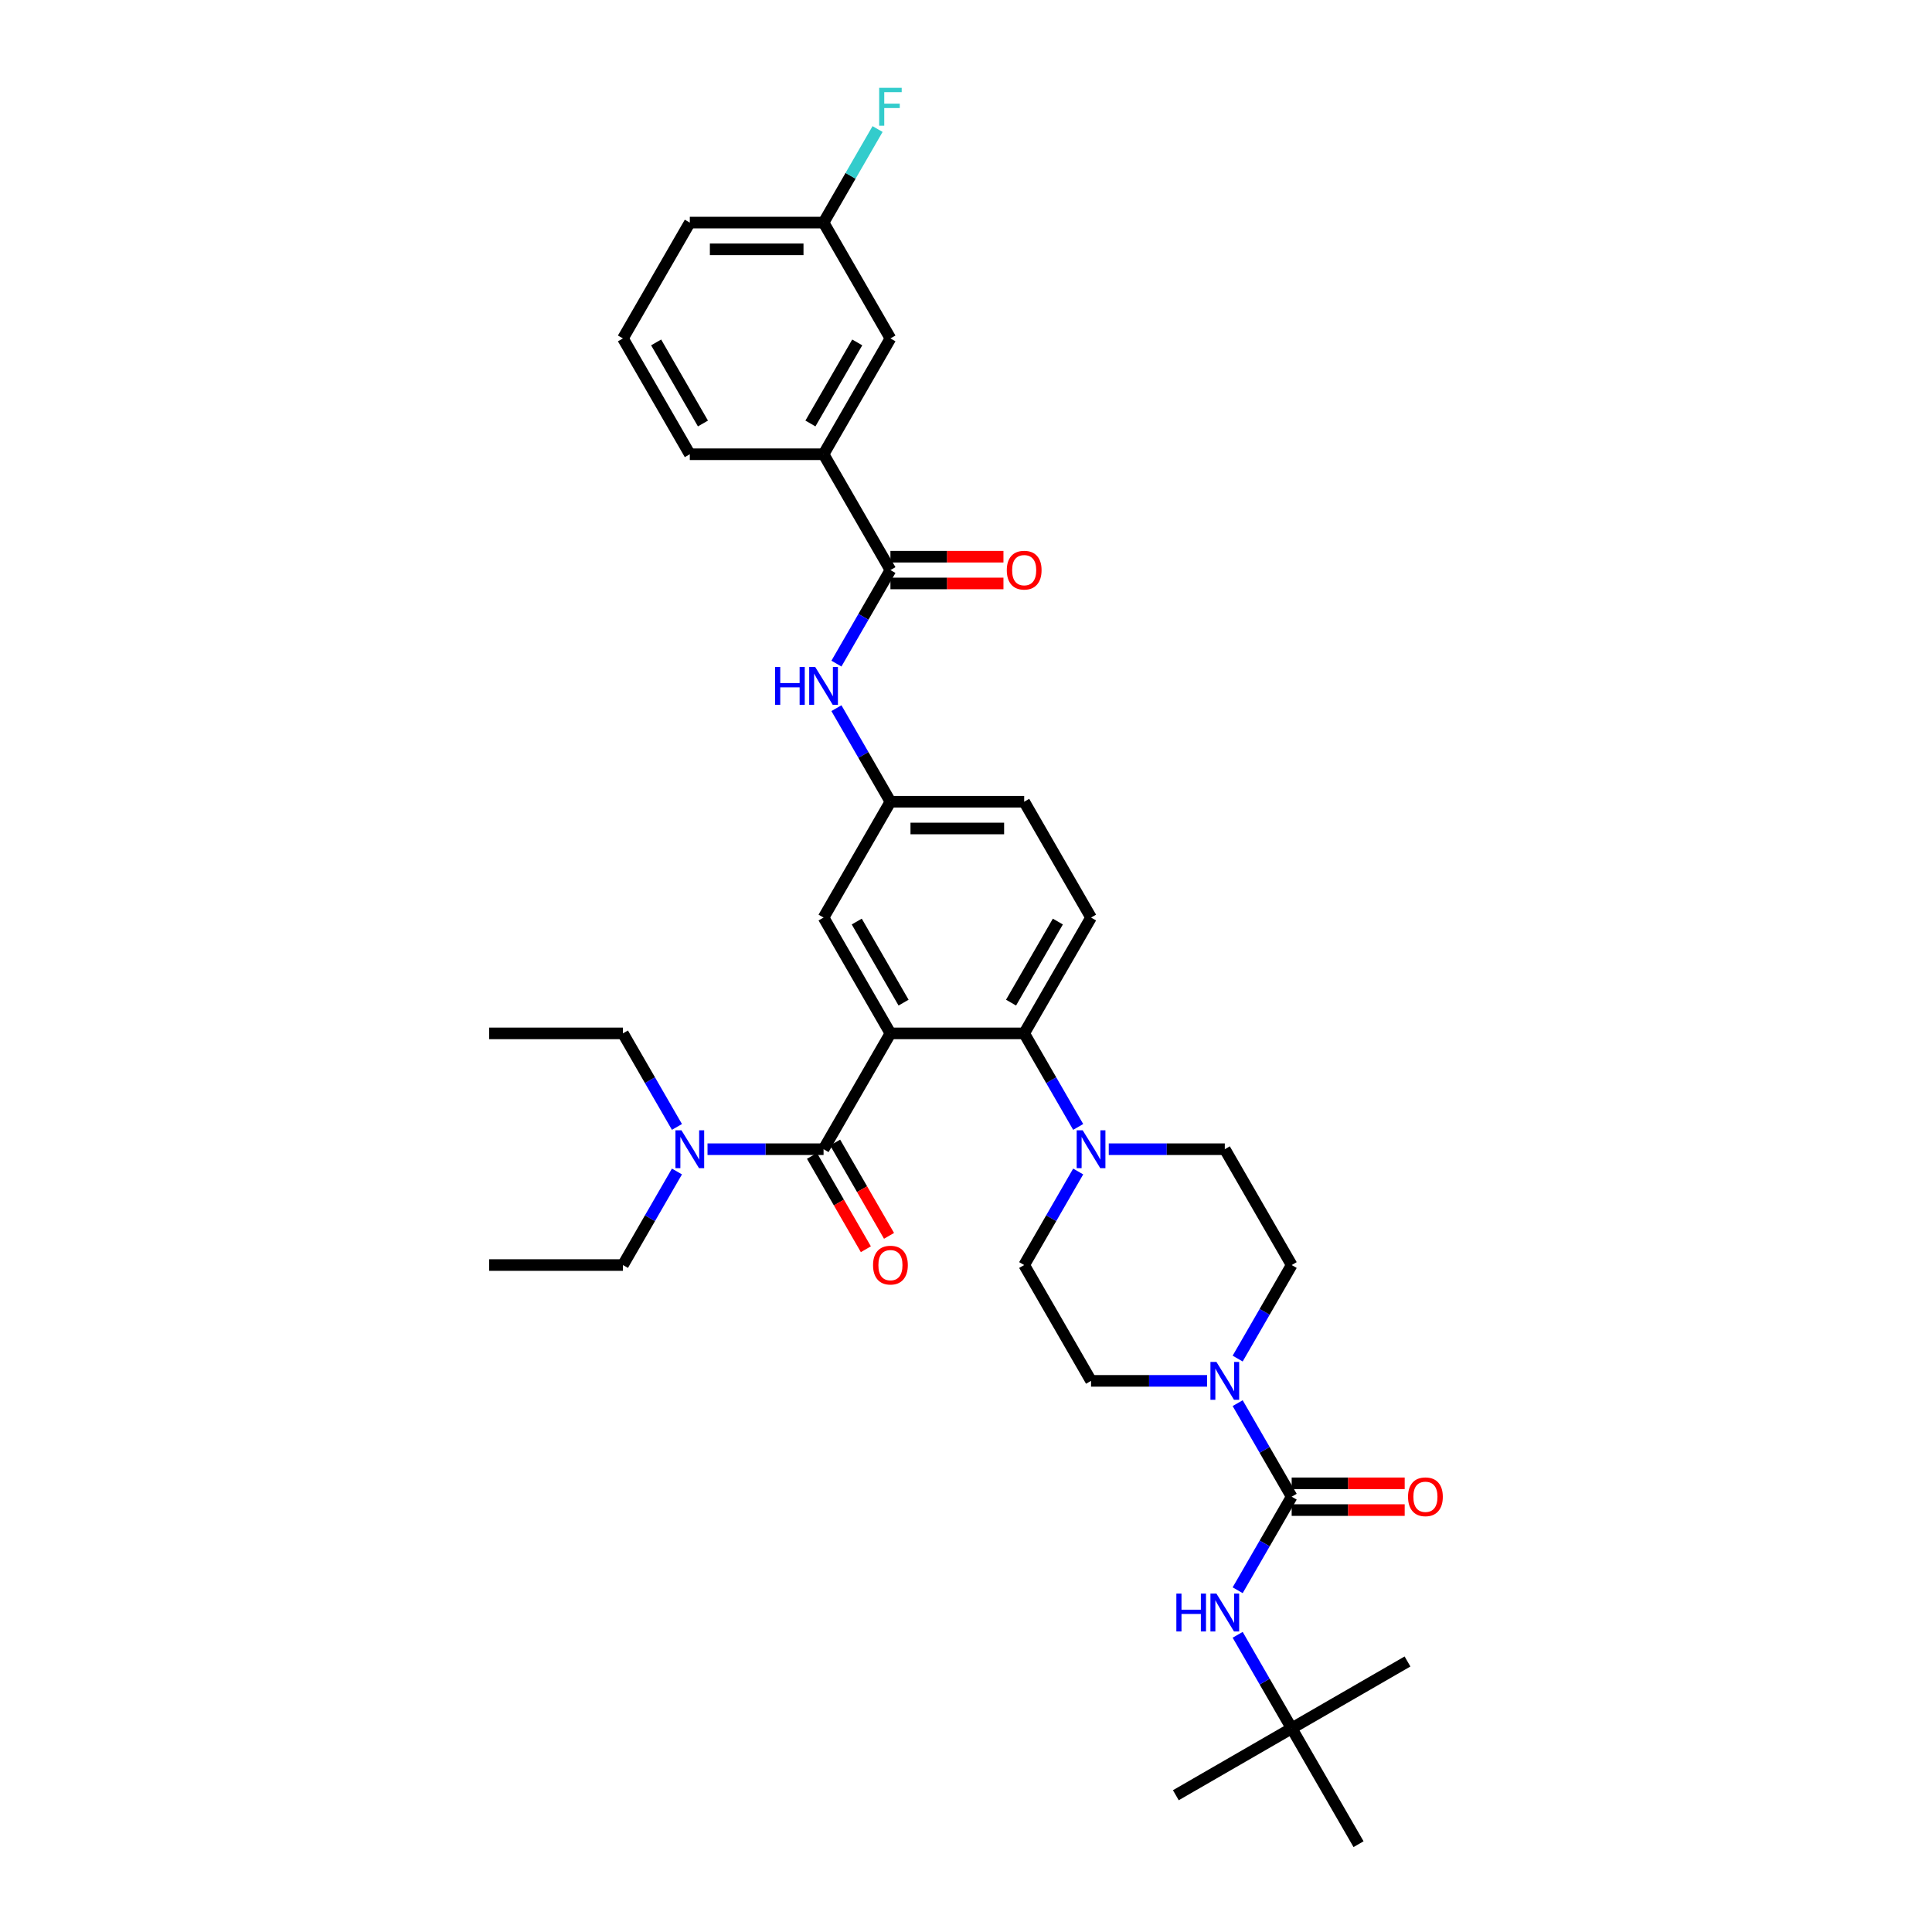 <?xml version='1.0' encoding='iso-8859-1'?>
<svg version='1.1' baseProfile='full'
              xmlns='http://www.w3.org/2000/svg'
                      xmlns:rdkit='http://www.rdkit.org/xml'
                      xmlns:xlink='http://www.w3.org/1999/xlink'
                  xml:space='preserve'
width='1000px' height='1000px' viewBox='0 0 1000 1000'>
<!-- END OF HEADER -->
<rect style='opacity:1.0;fill:#FFFFFF;stroke:none' width='1000' height='1000' x='0' y='0'> </rect>
<path class='bond-0' d='M 519.384,288.145 L 490.135,288.145' style='fill:none;fill-rule:evenodd;stroke:#FF0000;stroke-width:6px;stroke-linecap:butt;stroke-linejoin:miter;stroke-opacity:1' />
<path class='bond-0' d='M 490.135,288.145 L 460.887,288.145' style='fill:none;fill-rule:evenodd;stroke:#000000;stroke-width:6px;stroke-linecap:butt;stroke-linejoin:miter;stroke-opacity:1' />
<path class='bond-0' d='M 519.384,301.99 L 490.135,301.99' style='fill:none;fill-rule:evenodd;stroke:#FF0000;stroke-width:6px;stroke-linecap:butt;stroke-linejoin:miter;stroke-opacity:1' />
<path class='bond-0' d='M 490.135,301.99 L 460.887,301.99' style='fill:none;fill-rule:evenodd;stroke:#000000;stroke-width:6px;stroke-linecap:butt;stroke-linejoin:miter;stroke-opacity:1' />
<path class='bond-1' d='M 460.887,295.067 L 446.909,319.277' style='fill:none;fill-rule:evenodd;stroke:#000000;stroke-width:6px;stroke-linecap:butt;stroke-linejoin:miter;stroke-opacity:1' />
<path class='bond-1' d='M 446.909,319.277 L 432.932,343.487' style='fill:none;fill-rule:evenodd;stroke:#0000FF;stroke-width:6px;stroke-linecap:butt;stroke-linejoin:miter;stroke-opacity:1' />
<path class='bond-2' d='M 460.887,295.067 L 426.273,235.115' style='fill:none;fill-rule:evenodd;stroke:#000000;stroke-width:6px;stroke-linecap:butt;stroke-linejoin:miter;stroke-opacity:1' />
<path class='bond-3' d='M 432.932,366.553 L 446.909,390.763' style='fill:none;fill-rule:evenodd;stroke:#0000FF;stroke-width:6px;stroke-linecap:butt;stroke-linejoin:miter;stroke-opacity:1' />
<path class='bond-3' d='M 446.909,390.763 L 460.887,414.972' style='fill:none;fill-rule:evenodd;stroke:#000000;stroke-width:6px;stroke-linecap:butt;stroke-linejoin:miter;stroke-opacity:1' />
<path class='bond-4' d='M 426.273,235.115 L 460.887,175.162' style='fill:none;fill-rule:evenodd;stroke:#000000;stroke-width:6px;stroke-linecap:butt;stroke-linejoin:miter;stroke-opacity:1' />
<path class='bond-4' d='M 419.475,219.199 L 443.704,177.232' style='fill:none;fill-rule:evenodd;stroke:#000000;stroke-width:6px;stroke-linecap:butt;stroke-linejoin:miter;stroke-opacity:1' />
<path class='bond-5' d='M 426.273,235.115 L 357.046,235.115' style='fill:none;fill-rule:evenodd;stroke:#000000;stroke-width:6px;stroke-linecap:butt;stroke-linejoin:miter;stroke-opacity:1' />
<path class='bond-6' d='M 460.887,175.162 L 426.273,115.21' style='fill:none;fill-rule:evenodd;stroke:#000000;stroke-width:6px;stroke-linecap:butt;stroke-linejoin:miter;stroke-opacity:1' />
<path class='bond-7' d='M 668.568,894.593 L 608.616,929.207' style='fill:none;fill-rule:evenodd;stroke:#000000;stroke-width:6px;stroke-linecap:butt;stroke-linejoin:miter;stroke-opacity:1' />
<path class='bond-8' d='M 668.568,894.593 L 728.521,859.979' style='fill:none;fill-rule:evenodd;stroke:#000000;stroke-width:6px;stroke-linecap:butt;stroke-linejoin:miter;stroke-opacity:1' />
<path class='bond-9' d='M 668.568,894.593 L 703.182,954.545' style='fill:none;fill-rule:evenodd;stroke:#000000;stroke-width:6px;stroke-linecap:butt;stroke-linejoin:miter;stroke-opacity:1' />
<path class='bond-10' d='M 668.568,894.593 L 654.591,870.383' style='fill:none;fill-rule:evenodd;stroke:#000000;stroke-width:6px;stroke-linecap:butt;stroke-linejoin:miter;stroke-opacity:1' />
<path class='bond-10' d='M 654.591,870.383 L 640.613,846.174' style='fill:none;fill-rule:evenodd;stroke:#0000FF;stroke-width:6px;stroke-linecap:butt;stroke-linejoin:miter;stroke-opacity:1' />
<path class='bond-11' d='M 624.789,714.735 L 594.758,714.735' style='fill:none;fill-rule:evenodd;stroke:#0000FF;stroke-width:6px;stroke-linecap:butt;stroke-linejoin:miter;stroke-opacity:1' />
<path class='bond-11' d='M 594.758,714.735 L 564.727,714.735' style='fill:none;fill-rule:evenodd;stroke:#000000;stroke-width:6px;stroke-linecap:butt;stroke-linejoin:miter;stroke-opacity:1' />
<path class='bond-12' d='M 640.613,726.268 L 654.591,750.478' style='fill:none;fill-rule:evenodd;stroke:#0000FF;stroke-width:6px;stroke-linecap:butt;stroke-linejoin:miter;stroke-opacity:1' />
<path class='bond-12' d='M 654.591,750.478 L 668.568,774.688' style='fill:none;fill-rule:evenodd;stroke:#000000;stroke-width:6px;stroke-linecap:butt;stroke-linejoin:miter;stroke-opacity:1' />
<path class='bond-13' d='M 640.613,703.202 L 654.591,678.992' style='fill:none;fill-rule:evenodd;stroke:#0000FF;stroke-width:6px;stroke-linecap:butt;stroke-linejoin:miter;stroke-opacity:1' />
<path class='bond-13' d='M 654.591,678.992 L 668.568,654.783' style='fill:none;fill-rule:evenodd;stroke:#000000;stroke-width:6px;stroke-linecap:butt;stroke-linejoin:miter;stroke-opacity:1' />
<path class='bond-14' d='M 668.568,774.688 L 654.591,798.897' style='fill:none;fill-rule:evenodd;stroke:#000000;stroke-width:6px;stroke-linecap:butt;stroke-linejoin:miter;stroke-opacity:1' />
<path class='bond-14' d='M 654.591,798.897 L 640.613,823.107' style='fill:none;fill-rule:evenodd;stroke:#0000FF;stroke-width:6px;stroke-linecap:butt;stroke-linejoin:miter;stroke-opacity:1' />
<path class='bond-15' d='M 668.568,781.611 L 697.817,781.611' style='fill:none;fill-rule:evenodd;stroke:#000000;stroke-width:6px;stroke-linecap:butt;stroke-linejoin:miter;stroke-opacity:1' />
<path class='bond-15' d='M 697.817,781.611 L 727.065,781.611' style='fill:none;fill-rule:evenodd;stroke:#FF0000;stroke-width:6px;stroke-linecap:butt;stroke-linejoin:miter;stroke-opacity:1' />
<path class='bond-15' d='M 668.568,767.765 L 697.817,767.765' style='fill:none;fill-rule:evenodd;stroke:#000000;stroke-width:6px;stroke-linecap:butt;stroke-linejoin:miter;stroke-opacity:1' />
<path class='bond-15' d='M 697.817,767.765 L 727.065,767.765' style='fill:none;fill-rule:evenodd;stroke:#FF0000;stroke-width:6px;stroke-linecap:butt;stroke-linejoin:miter;stroke-opacity:1' />
<path class='bond-16' d='M 564.727,714.735 L 530.114,654.783' style='fill:none;fill-rule:evenodd;stroke:#000000;stroke-width:6px;stroke-linecap:butt;stroke-linejoin:miter;stroke-opacity:1' />
<path class='bond-17' d='M 558.069,606.363 L 544.091,630.573' style='fill:none;fill-rule:evenodd;stroke:#0000FF;stroke-width:6px;stroke-linecap:butt;stroke-linejoin:miter;stroke-opacity:1' />
<path class='bond-17' d='M 544.091,630.573 L 530.114,654.783' style='fill:none;fill-rule:evenodd;stroke:#000000;stroke-width:6px;stroke-linecap:butt;stroke-linejoin:miter;stroke-opacity:1' />
<path class='bond-18' d='M 558.069,583.297 L 544.091,559.087' style='fill:none;fill-rule:evenodd;stroke:#0000FF;stroke-width:6px;stroke-linecap:butt;stroke-linejoin:miter;stroke-opacity:1' />
<path class='bond-18' d='M 544.091,559.087 L 530.114,534.878' style='fill:none;fill-rule:evenodd;stroke:#000000;stroke-width:6px;stroke-linecap:butt;stroke-linejoin:miter;stroke-opacity:1' />
<path class='bond-19' d='M 573.893,594.83 L 603.924,594.83' style='fill:none;fill-rule:evenodd;stroke:#0000FF;stroke-width:6px;stroke-linecap:butt;stroke-linejoin:miter;stroke-opacity:1' />
<path class='bond-19' d='M 603.924,594.83 L 633.955,594.83' style='fill:none;fill-rule:evenodd;stroke:#000000;stroke-width:6px;stroke-linecap:butt;stroke-linejoin:miter;stroke-opacity:1' />
<path class='bond-20' d='M 420.278,598.291 L 434.223,622.446' style='fill:none;fill-rule:evenodd;stroke:#000000;stroke-width:6px;stroke-linecap:butt;stroke-linejoin:miter;stroke-opacity:1' />
<path class='bond-20' d='M 434.223,622.446 L 448.169,646.6' style='fill:none;fill-rule:evenodd;stroke:#FF0000;stroke-width:6px;stroke-linecap:butt;stroke-linejoin:miter;stroke-opacity:1' />
<path class='bond-20' d='M 432.268,591.369 L 446.214,615.523' style='fill:none;fill-rule:evenodd;stroke:#000000;stroke-width:6px;stroke-linecap:butt;stroke-linejoin:miter;stroke-opacity:1' />
<path class='bond-20' d='M 446.214,615.523 L 460.159,639.677' style='fill:none;fill-rule:evenodd;stroke:#FF0000;stroke-width:6px;stroke-linecap:butt;stroke-linejoin:miter;stroke-opacity:1' />
<path class='bond-21' d='M 426.273,594.83 L 396.242,594.83' style='fill:none;fill-rule:evenodd;stroke:#000000;stroke-width:6px;stroke-linecap:butt;stroke-linejoin:miter;stroke-opacity:1' />
<path class='bond-21' d='M 396.242,594.83 L 366.211,594.83' style='fill:none;fill-rule:evenodd;stroke:#0000FF;stroke-width:6px;stroke-linecap:butt;stroke-linejoin:miter;stroke-opacity:1' />
<path class='bond-22' d='M 426.273,594.83 L 460.887,534.878' style='fill:none;fill-rule:evenodd;stroke:#000000;stroke-width:6px;stroke-linecap:butt;stroke-linejoin:miter;stroke-opacity:1' />
<path class='bond-23' d='M 350.387,606.363 L 336.41,630.573' style='fill:none;fill-rule:evenodd;stroke:#0000FF;stroke-width:6px;stroke-linecap:butt;stroke-linejoin:miter;stroke-opacity:1' />
<path class='bond-23' d='M 336.41,630.573 L 322.432,654.783' style='fill:none;fill-rule:evenodd;stroke:#000000;stroke-width:6px;stroke-linecap:butt;stroke-linejoin:miter;stroke-opacity:1' />
<path class='bond-24' d='M 350.387,583.297 L 336.41,559.087' style='fill:none;fill-rule:evenodd;stroke:#0000FF;stroke-width:6px;stroke-linecap:butt;stroke-linejoin:miter;stroke-opacity:1' />
<path class='bond-24' d='M 336.41,559.087 L 322.432,534.878' style='fill:none;fill-rule:evenodd;stroke:#000000;stroke-width:6px;stroke-linecap:butt;stroke-linejoin:miter;stroke-opacity:1' />
<path class='bond-25' d='M 322.432,654.783 L 253.205,654.783' style='fill:none;fill-rule:evenodd;stroke:#000000;stroke-width:6px;stroke-linecap:butt;stroke-linejoin:miter;stroke-opacity:1' />
<path class='bond-26' d='M 322.432,534.878 L 253.205,534.878' style='fill:none;fill-rule:evenodd;stroke:#000000;stroke-width:6px;stroke-linecap:butt;stroke-linejoin:miter;stroke-opacity:1' />
<path class='bond-27' d='M 460.887,534.878 L 426.273,474.925' style='fill:none;fill-rule:evenodd;stroke:#000000;stroke-width:6px;stroke-linecap:butt;stroke-linejoin:miter;stroke-opacity:1' />
<path class='bond-27' d='M 467.685,518.962 L 443.456,476.995' style='fill:none;fill-rule:evenodd;stroke:#000000;stroke-width:6px;stroke-linecap:butt;stroke-linejoin:miter;stroke-opacity:1' />
<path class='bond-28' d='M 460.887,534.878 L 530.114,534.878' style='fill:none;fill-rule:evenodd;stroke:#000000;stroke-width:6px;stroke-linecap:butt;stroke-linejoin:miter;stroke-opacity:1' />
<path class='bond-29' d='M 426.273,474.925 L 460.887,414.972' style='fill:none;fill-rule:evenodd;stroke:#000000;stroke-width:6px;stroke-linecap:butt;stroke-linejoin:miter;stroke-opacity:1' />
<path class='bond-30' d='M 530.114,534.878 L 564.727,474.925' style='fill:none;fill-rule:evenodd;stroke:#000000;stroke-width:6px;stroke-linecap:butt;stroke-linejoin:miter;stroke-opacity:1' />
<path class='bond-30' d='M 523.315,518.962 L 547.545,476.995' style='fill:none;fill-rule:evenodd;stroke:#000000;stroke-width:6px;stroke-linecap:butt;stroke-linejoin:miter;stroke-opacity:1' />
<path class='bond-31' d='M 460.887,414.972 L 530.114,414.972' style='fill:none;fill-rule:evenodd;stroke:#000000;stroke-width:6px;stroke-linecap:butt;stroke-linejoin:miter;stroke-opacity:1' />
<path class='bond-31' d='M 471.271,428.818 L 519.73,428.818' style='fill:none;fill-rule:evenodd;stroke:#000000;stroke-width:6px;stroke-linecap:butt;stroke-linejoin:miter;stroke-opacity:1' />
<path class='bond-32' d='M 564.727,474.925 L 530.114,414.972' style='fill:none;fill-rule:evenodd;stroke:#000000;stroke-width:6px;stroke-linecap:butt;stroke-linejoin:miter;stroke-opacity:1' />
<path class='bond-33' d='M 633.955,594.83 L 668.568,654.783' style='fill:none;fill-rule:evenodd;stroke:#000000;stroke-width:6px;stroke-linecap:butt;stroke-linejoin:miter;stroke-opacity:1' />
<path class='bond-34' d='M 426.273,115.21 L 440.25,91' style='fill:none;fill-rule:evenodd;stroke:#000000;stroke-width:6px;stroke-linecap:butt;stroke-linejoin:miter;stroke-opacity:1' />
<path class='bond-34' d='M 440.25,91 L 454.228,66.79' style='fill:none;fill-rule:evenodd;stroke:#33CCCC;stroke-width:6px;stroke-linecap:butt;stroke-linejoin:miter;stroke-opacity:1' />
<path class='bond-35' d='M 426.273,115.21 L 357.046,115.21' style='fill:none;fill-rule:evenodd;stroke:#000000;stroke-width:6px;stroke-linecap:butt;stroke-linejoin:miter;stroke-opacity:1' />
<path class='bond-35' d='M 415.889,129.055 L 367.43,129.055' style='fill:none;fill-rule:evenodd;stroke:#000000;stroke-width:6px;stroke-linecap:butt;stroke-linejoin:miter;stroke-opacity:1' />
<path class='bond-36' d='M 357.046,235.115 L 322.432,175.162' style='fill:none;fill-rule:evenodd;stroke:#000000;stroke-width:6px;stroke-linecap:butt;stroke-linejoin:miter;stroke-opacity:1' />
<path class='bond-36' d='M 363.844,219.199 L 339.615,177.232' style='fill:none;fill-rule:evenodd;stroke:#000000;stroke-width:6px;stroke-linecap:butt;stroke-linejoin:miter;stroke-opacity:1' />
<path class='bond-37' d='M 322.432,175.162 L 357.046,115.21' style='fill:none;fill-rule:evenodd;stroke:#000000;stroke-width:6px;stroke-linecap:butt;stroke-linejoin:miter;stroke-opacity:1' />
<path  class='atom-0' d='M 521.114 295.123
Q 521.114 290.415, 523.44 287.785
Q 525.766 285.154, 530.114 285.154
Q 534.461 285.154, 536.787 287.785
Q 539.113 290.415, 539.113 295.123
Q 539.113 299.886, 536.76 302.599
Q 534.406 305.285, 530.114 305.285
Q 525.794 305.285, 523.44 302.599
Q 521.114 299.913, 521.114 295.123
M 530.114 303.07
Q 533.104 303.07, 534.711 301.076
Q 536.344 299.055, 536.344 295.123
Q 536.344 291.274, 534.711 289.335
Q 533.104 287.369, 530.114 287.369
Q 527.123 287.369, 525.489 289.308
Q 523.883 291.246, 523.883 295.123
Q 523.883 299.083, 525.489 301.076
Q 527.123 303.07, 530.114 303.07
' fill='#FF0000'/>
<path  class='atom-2' d='M 401.199 345.217
L 403.857 345.217
L 403.857 353.552
L 413.881 353.552
L 413.881 345.217
L 416.54 345.217
L 416.54 364.822
L 413.881 364.822
L 413.881 355.768
L 403.857 355.768
L 403.857 364.822
L 401.199 364.822
L 401.199 345.217
' fill='#0000FF'/>
<path  class='atom-2' d='M 421.939 345.217
L 428.364 355.601
Q 429.001 356.626, 430.025 358.481
Q 431.05 360.337, 431.105 360.447
L 431.105 345.217
L 433.708 345.217
L 433.708 364.822
L 431.022 364.822
L 424.127 353.469
Q 423.324 352.14, 422.465 350.617
Q 421.635 349.094, 421.386 348.623
L 421.386 364.822
L 418.838 364.822
L 418.838 345.217
L 421.939 345.217
' fill='#0000FF'/>
<path  class='atom-6' d='M 629.621 704.933
L 636.045 715.317
Q 636.682 716.341, 637.707 718.197
Q 638.731 720.052, 638.787 720.163
L 638.787 704.933
L 641.39 704.933
L 641.39 724.538
L 638.704 724.538
L 631.809 713.185
Q 631.006 711.855, 630.147 710.332
Q 629.316 708.809, 629.067 708.339
L 629.067 724.538
L 626.52 724.538
L 626.52 704.933
L 629.621 704.933
' fill='#0000FF'/>
<path  class='atom-8' d='M 608.881 824.838
L 611.539 824.838
L 611.539 833.173
L 621.563 833.173
L 621.563 824.838
L 624.221 824.838
L 624.221 844.443
L 621.563 844.443
L 621.563 835.388
L 611.539 835.388
L 611.539 844.443
L 608.881 844.443
L 608.881 824.838
' fill='#0000FF'/>
<path  class='atom-8' d='M 629.621 824.838
L 636.045 835.222
Q 636.682 836.246, 637.707 838.102
Q 638.731 839.957, 638.787 840.068
L 638.787 824.838
L 641.39 824.838
L 641.39 844.443
L 638.704 844.443
L 631.809 833.09
Q 631.006 831.76, 630.147 830.237
Q 629.316 828.714, 629.067 828.244
L 629.067 844.443
L 626.52 844.443
L 626.52 824.838
L 629.621 824.838
' fill='#0000FF'/>
<path  class='atom-9' d='M 728.796 774.743
Q 728.796 770.036, 731.122 767.405
Q 733.448 764.774, 737.796 764.774
Q 742.143 764.774, 744.469 767.405
Q 746.795 770.036, 746.795 774.743
Q 746.795 779.506, 744.441 782.22
Q 742.088 784.906, 737.796 784.906
Q 733.476 784.906, 731.122 782.22
Q 728.796 779.534, 728.796 774.743
M 737.796 782.69
Q 740.786 782.69, 742.392 780.697
Q 744.026 778.675, 744.026 774.743
Q 744.026 770.894, 742.392 768.956
Q 740.786 766.99, 737.796 766.99
Q 734.805 766.99, 733.171 768.928
Q 731.565 770.866, 731.565 774.743
Q 731.565 778.703, 733.171 780.697
Q 734.805 782.69, 737.796 782.69
' fill='#FF0000'/>
<path  class='atom-13' d='M 560.394 585.028
L 566.818 595.412
Q 567.455 596.436, 568.48 598.291
Q 569.504 600.147, 569.56 600.258
L 569.56 585.028
L 572.162 585.028
L 572.162 604.633
L 569.476 604.633
L 562.581 593.279
Q 561.778 591.95, 560.92 590.427
Q 560.089 588.904, 559.84 588.434
L 559.84 604.633
L 557.292 604.633
L 557.292 585.028
L 560.394 585.028
' fill='#0000FF'/>
<path  class='atom-16' d='M 451.887 654.838
Q 451.887 650.131, 454.213 647.5
Q 456.539 644.869, 460.887 644.869
Q 465.234 644.869, 467.56 647.5
Q 469.886 650.131, 469.886 654.838
Q 469.886 659.601, 467.532 662.315
Q 465.179 665.001, 460.887 665.001
Q 456.567 665.001, 454.213 662.315
Q 451.887 659.629, 451.887 654.838
M 460.887 662.785
Q 463.877 662.785, 465.483 660.792
Q 467.117 658.77, 467.117 654.838
Q 467.117 650.989, 465.483 649.051
Q 463.877 647.085, 460.887 647.085
Q 457.896 647.085, 456.262 649.023
Q 454.656 650.961, 454.656 654.838
Q 454.656 658.798, 456.262 660.792
Q 457.896 662.785, 460.887 662.785
' fill='#FF0000'/>
<path  class='atom-17' d='M 352.712 585.028
L 359.136 595.412
Q 359.773 596.436, 360.798 598.291
Q 361.822 600.147, 361.878 600.258
L 361.878 585.028
L 364.481 585.028
L 364.481 604.633
L 361.795 604.633
L 354.9 593.279
Q 354.097 591.95, 353.238 590.427
Q 352.408 588.904, 352.158 588.434
L 352.158 604.633
L 349.611 604.633
L 349.611 585.028
L 352.712 585.028
' fill='#0000FF'/>
<path  class='atom-32' d='M 455.058 45.455
L 466.716 45.455
L 466.716 47.697
L 457.688 47.697
L 457.688 53.651
L 465.719 53.651
L 465.719 55.922
L 457.688 55.922
L 457.688 65.06
L 455.058 65.06
L 455.058 45.455
' fill='#33CCCC'/>
</svg>
